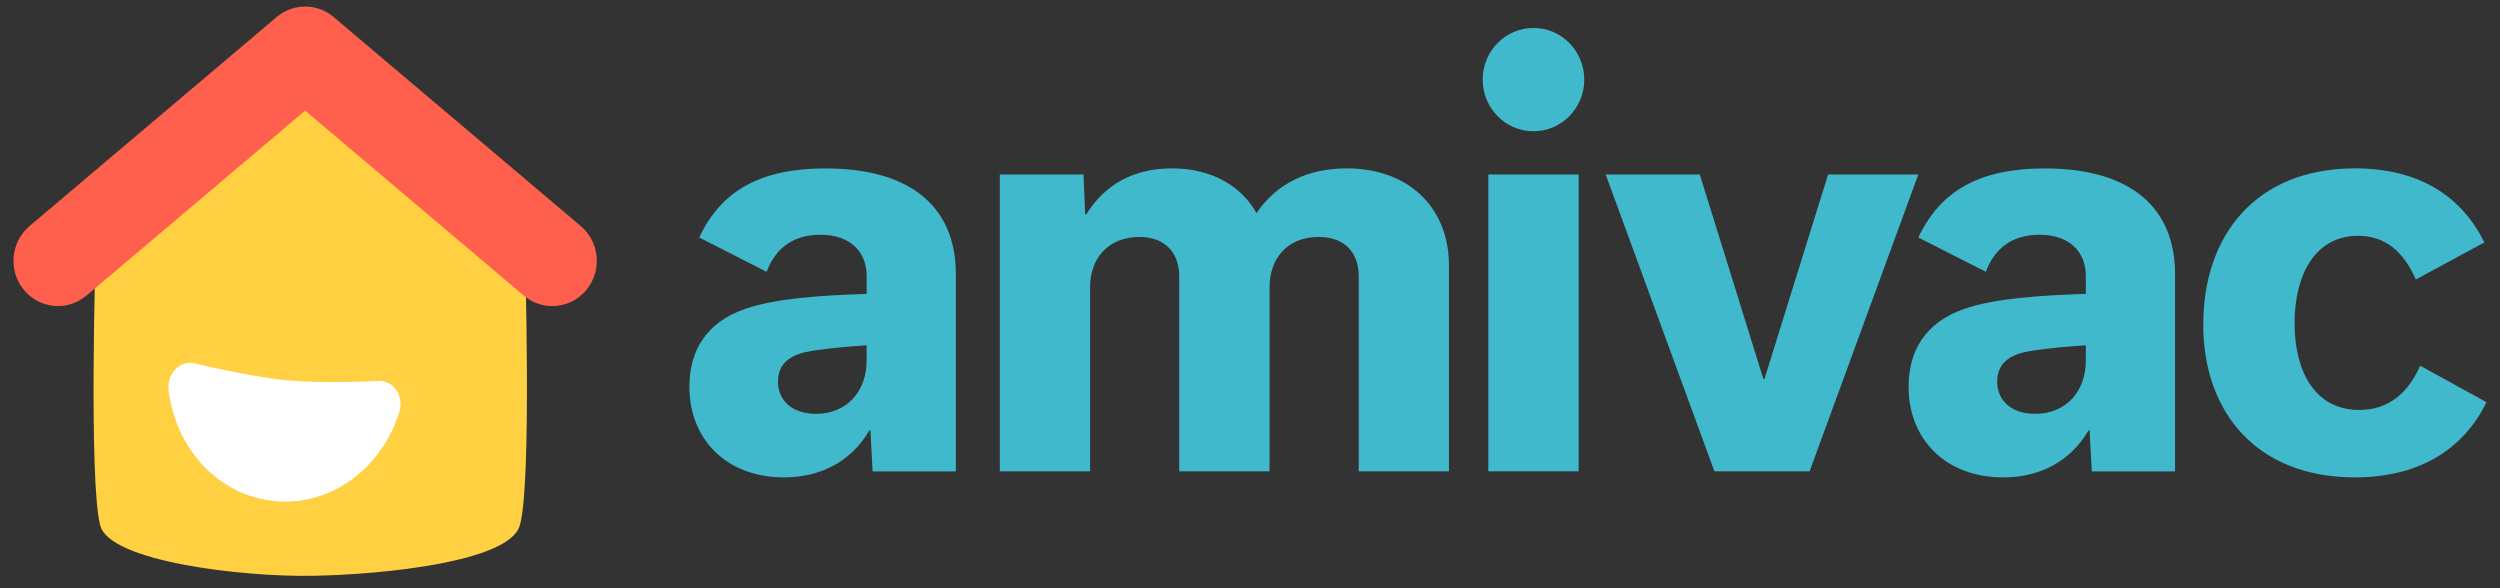 <svg width="68" height="16" viewBox="0 0 68 16" fill="none" xmlns="http://www.w3.org/2000/svg">
<rect x="0" y="0" width="68" height="16" fill="#333333" stroke="none"/>
<g id="Group">
<g id="Group_2">
<path id="Vector" d="M23.735 12.82L23.676 11.707H23.647C23.174 12.52 22.36 12.985 21.325 12.985C19.757 12.985 18.752 11.948 18.752 10.519C18.752 9.572 19.181 8.775 20.276 8.399C21.104 8.114 22.287 8.038 23.573 7.993V7.512C23.573 6.836 23.114 6.385 22.316 6.385C21.518 6.385 21.073 6.806 20.852 7.393L19.019 6.46C19.61 5.197 20.675 4.581 22.45 4.581C24.831 4.581 25.999 5.679 25.999 7.453V12.822H23.736L23.735 12.82ZM23.572 9.813V9.392C23.113 9.422 22.567 9.468 22.093 9.542C21.619 9.617 21.161 9.798 21.161 10.384C21.161 10.865 21.516 11.256 22.197 11.256C23.04 11.256 23.572 10.639 23.572 9.812V9.813Z" fill="#41B9CC"/>
<path id="Vector_2" d="M29.548 5.828C30.065 5.001 30.849 4.58 31.884 4.58C32.92 4.58 33.748 5.031 34.177 5.797C34.738 4.971 35.596 4.58 36.632 4.58C38.303 4.58 39.412 5.633 39.412 7.227V12.82H36.957V7.512C36.957 6.911 36.617 6.445 35.862 6.445C35.034 6.445 34.531 7.016 34.531 7.813V12.82H32.075V7.512C32.075 6.911 31.72 6.445 30.996 6.445C30.152 6.445 29.65 7.016 29.65 7.813V12.82H27.195V4.746H29.472L29.516 5.828H29.546H29.548Z" fill="#41B9CC"/>
<path id="Vector_3" d="M40.483 12.82V4.746H42.939V12.82H40.483Z" fill="#41B9CC"/>
<path id="Vector_4" d="M52.178 4.746L49.221 12.82H46.632L43.675 4.746H46.234L47.964 10.31H47.993L49.724 4.746H52.179H52.178Z" fill="#41B9CC"/>
<path id="Vector_5" d="M56.897 12.82L56.837 11.707H56.808C56.335 12.52 55.521 12.985 54.487 12.985C52.919 12.985 51.914 11.948 51.914 10.519C51.914 9.572 52.342 8.775 53.437 8.399C54.265 8.114 55.449 8.038 56.735 7.993V7.512C56.735 6.836 56.276 6.385 55.478 6.385C54.68 6.385 54.235 6.806 54.014 7.393L52.18 6.46C52.772 5.197 53.837 4.581 55.612 4.581C57.993 4.581 59.161 5.679 59.161 7.453V12.822H56.898L56.897 12.82ZM56.734 9.813V9.392C56.275 9.422 55.728 9.468 55.255 9.542C54.781 9.617 54.323 9.798 54.323 10.384C54.323 10.865 54.678 11.256 55.358 11.256C56.201 11.256 56.734 10.639 56.734 9.812V9.813Z" fill="#41B9CC"/>
<path id="Vector_6" d="M59.929 8.821C59.929 6.4 61.364 4.58 64.055 4.58C65.83 4.58 66.968 5.362 67.575 6.594L65.711 7.602C65.386 6.866 64.898 6.414 64.143 6.414C62.975 6.414 62.412 7.467 62.412 8.79C62.412 10.113 62.974 11.151 64.172 11.151C64.971 11.151 65.504 10.684 65.829 9.947L67.633 10.94C67.041 12.157 65.873 12.985 64.054 12.985C61.391 12.985 59.928 11.225 59.928 8.82L59.929 8.821Z" fill="#41B9CC"/>
<path id="Vector_7" d="M41.711 3.57C42.474 3.57 43.092 2.941 43.092 2.165C43.092 1.389 42.474 0.76 41.711 0.76C40.948 0.76 40.329 1.389 40.329 2.165C40.329 2.941 40.948 3.57 41.711 3.57Z" fill="#41B9CC"/>
</g>
<path id="Vector_8" d="M14.274 6.705C14.274 6.705 14.475 13.167 14.137 14.299C13.845 15.279 10.453 15.626 8.518 15.662C6.583 15.697 2.993 15.273 2.728 14.299C2.408 13.127 2.605 6.688 2.605 6.688L8.3 2.001L14.273 6.704L14.274 6.705Z" fill="#FFD042"/>
<path id="Vector_9" d="M7.471 13.63C6.706 13.557 6.03 13.198 5.523 12.659C5.016 12.12 4.677 11.398 4.585 10.601C4.562 10.396 4.628 10.203 4.749 10.067C4.87 9.931 5.043 9.85 5.233 9.869C5.233 9.869 6.709 10.233 7.776 10.341C8.807 10.445 10.361 10.359 10.361 10.359C10.55 10.377 10.707 10.489 10.8 10.645C10.894 10.802 10.924 11.004 10.864 11.202C10.627 11.968 10.162 12.612 9.564 13.046C8.967 13.479 8.237 13.704 7.472 13.631L7.471 13.63Z" fill="white"/>
<path id="Vector_10" d="M15.022 8.325C14.749 8.325 14.474 8.232 14.248 8.04L8.3 3.009L2.351 8.04C1.837 8.475 1.074 8.403 0.647 7.882C0.219 7.359 0.289 6.583 0.804 6.148L7.526 0.463C7.974 0.083 8.626 0.083 9.074 0.463L15.796 6.148C16.311 6.583 16.381 7.359 15.953 7.882C15.714 8.174 15.369 8.326 15.022 8.326V8.325Z" fill="#FF604D"/>
</g>
</svg>
